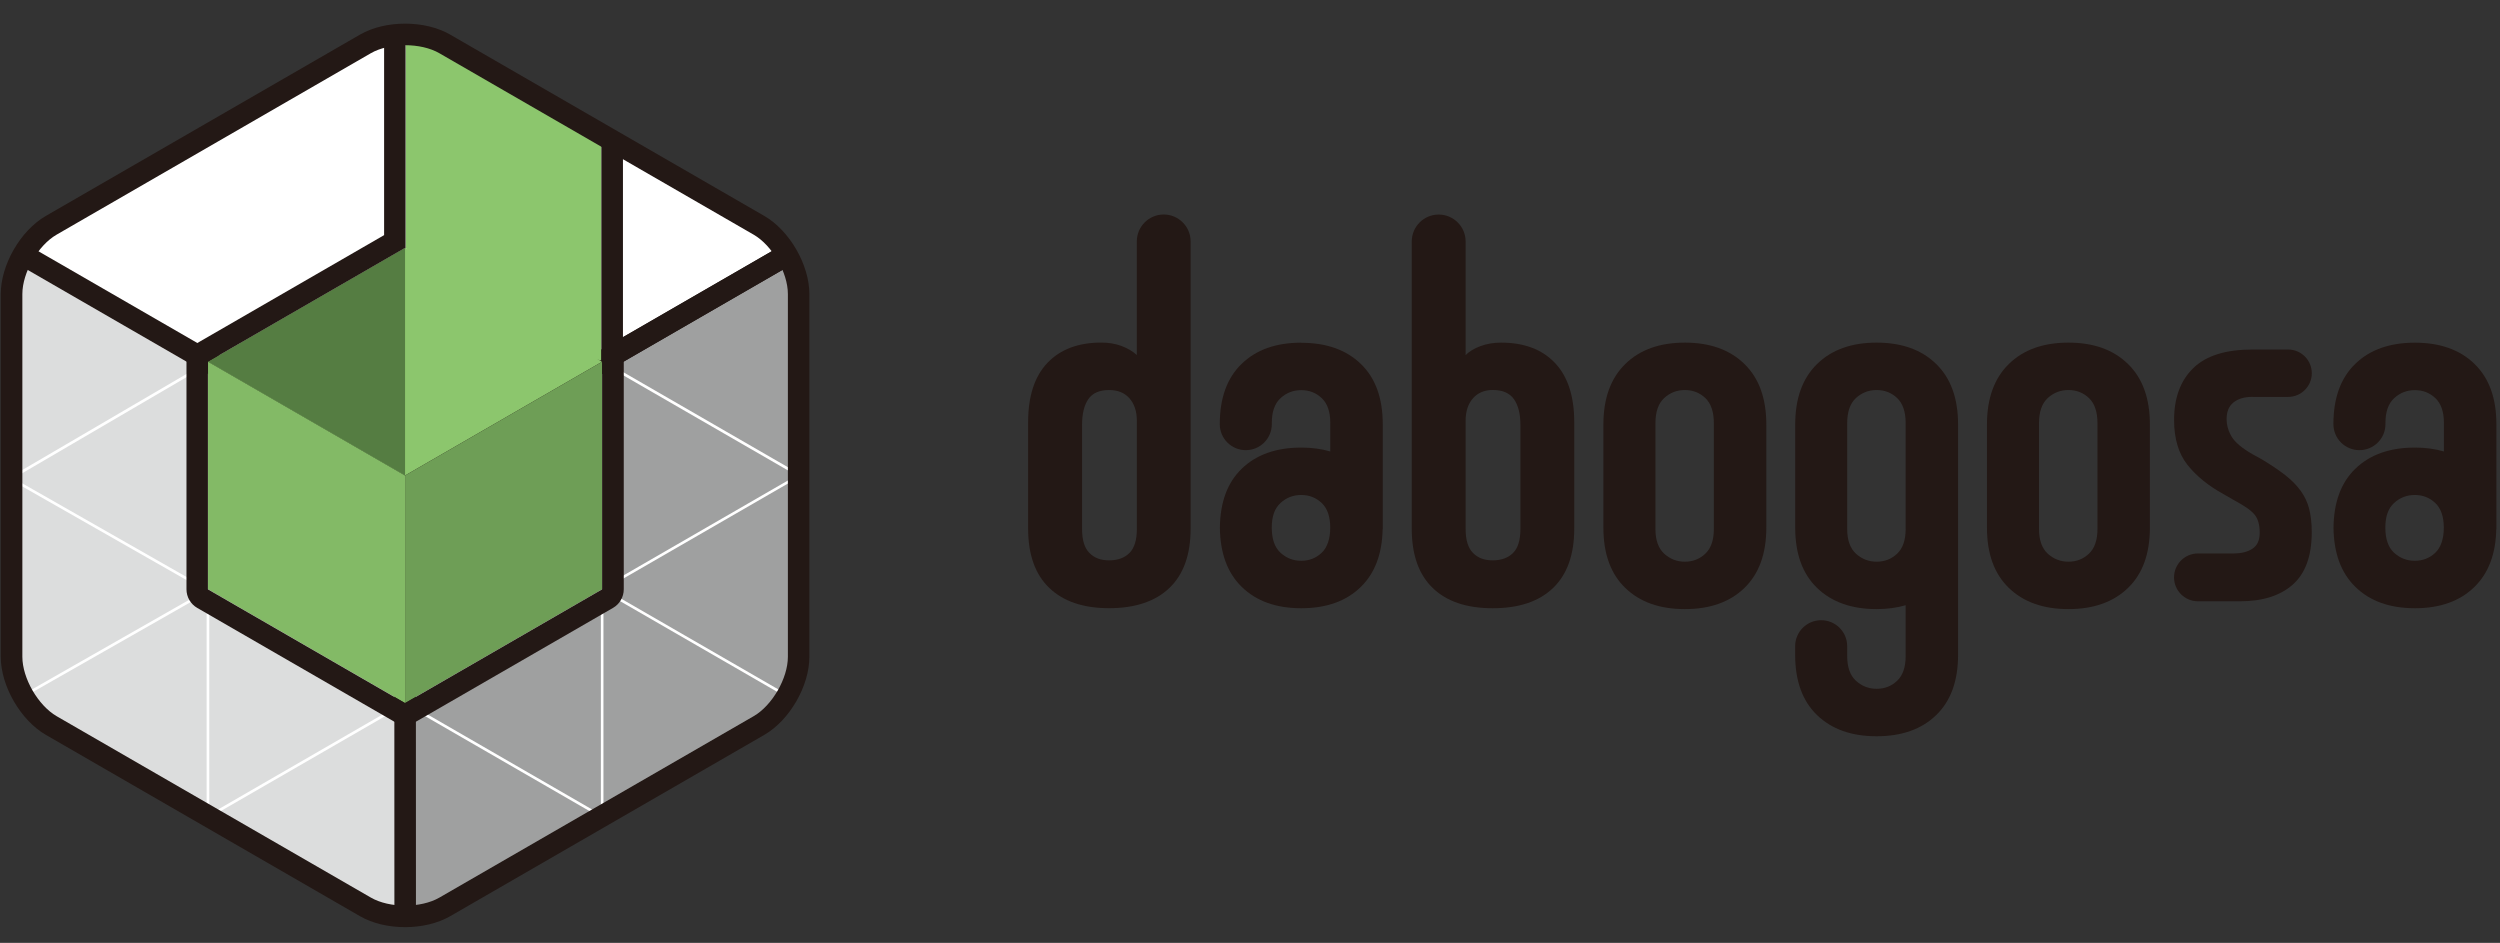 <svg xmlns="http://www.w3.org/2000/svg" fill="none" viewBox="0 0 464 175" height="175" width="464">
<rect x="0" y="0" width="464" height="175" fill="#333333" stroke="none"/>
<g clip-path="url(#clip0_137_5427)">
<mask height="165" width="147" y="6" x="2" maskUnits="userSpaceOnUse" style="mask-type:luminance" id="mask0_137_5427">
<path fill="white" d="M148.22 121.9C148.22 126.58 144.91 132.32 140.86 134.66L82.55 168.32C78.5 170.66 71.87 170.66 67.82 168.32L9.51 134.66C5.46 132.32 2.15 126.58 2.15 121.9V54.57C2.15 49.89 5.46 44.15 9.51 41.81L67.82 8.15C71.87 5.81 78.5 5.81 82.55 8.15L140.86 41.81C144.91 44.15 148.22 49.89 148.22 54.57V121.9Z"></path>
</mask>
<g mask="url(#mask0_137_5427)">
<path fill="#DCDDDD" d="M2 45.98L75.18 88.23V172.74L2 130.49V45.98Z"></path>
<path fill="#9FA0A0" d="M75.18 88.23L148.36 45.98V130.49L75.18 172.74V88.23Z"></path>
<path fill="white" d="M75.18 3.73L2 45.98L75.18 88.23L148.36 45.98L75.18 3.73Z"></path>
<path fill="white" d="M75.18 172.99C75.18 172.99 75.09 172.98 75.06 172.96L1.88 130.7C1.8 130.66 1.76 130.57 1.76 130.48V45.98C1.76 45.89 1.81 45.81 1.88 45.76C1.95 45.71 2.05 45.72 2.13 45.76L75.31 88.01C75.39 88.05 75.43 88.14 75.43 88.23V172.73C75.43 172.82 75.38 172.9 75.31 172.95C75.27 172.97 75.23 172.98 75.19 172.98L75.18 172.99ZM2.25 130.34L74.93 172.3V88.37L2.25 46.42V130.35V130.34Z"></path>
<path fill="white" d="M75.18 88.48C75.18 88.48 75.09 88.47 75.06 88.45L1.88 46.2C1.8 46.16 1.76 46.07 1.76 45.98C1.76 45.89 1.81 45.81 1.88 45.76L75.06 3.51C75.14 3.47 75.23 3.47 75.31 3.51L148.49 45.76C148.57 45.8 148.61 45.89 148.61 45.98C148.61 46.07 148.56 46.15 148.49 46.2L75.31 88.45C75.31 88.45 75.23 88.48 75.19 88.48H75.18ZM2.5 45.98L75.18 87.94L147.86 45.98L75.18 4.02L2.5 45.98Z"></path>
<path fill="white" d="M75.18 172.99C75.18 172.99 75.09 172.98 75.06 172.96C74.98 172.92 74.94 172.83 74.94 172.74V88.24C74.94 88.15 74.99 88.07 75.06 88.02L148.24 45.77C148.32 45.73 148.41 45.73 148.49 45.77C148.57 45.81 148.61 45.9 148.61 45.99V130.49C148.61 130.58 148.56 130.66 148.49 130.71L75.31 172.96C75.31 172.96 75.23 172.99 75.19 172.99H75.18ZM75.43 88.38V172.31L148.11 130.35V46.42L75.43 88.38Z"></path>
<path fill="white" d="M75.18 130.74C75.18 130.74 75.09 130.73 75.06 130.71L1.88 89C1.8 88.96 1.75 88.87 1.75 88.78C1.75 88.69 1.8 88.61 1.87 88.56L75.05 45.76C75.13 45.72 75.22 45.71 75.3 45.76L148.48 88.01C148.56 88.05 148.6 88.14 148.6 88.23C148.6 88.32 148.55 88.4 148.48 88.45L75.3 130.7C75.3 130.7 75.22 130.73 75.18 130.73V130.74ZM2.5 88.78L75.18 130.2L147.86 88.24L75.18 46.28L2.5 88.78Z"></path>
<path fill="white" d="M111.77 151.86C111.77 151.86 111.68 151.85 111.65 151.83L75.19 130.78L38.72 151.83C38.64 151.87 38.55 151.87 38.47 151.83C38.39 151.79 38.35 151.7 38.35 151.61V110.06L2.12 130.7C2 130.77 1.85 130.73 1.78 130.61C1.71 130.49 1.75 130.34 1.87 130.27L38.33 109.49V24.86C38.33 24.77 38.38 24.69 38.45 24.64C38.52 24.59 38.62 24.6 38.7 24.64L75.17 45.69L111.63 24.64C111.71 24.6 111.8 24.6 111.88 24.64C111.96 24.68 112 24.77 112 24.86V109.22L148.47 130.27C148.59 130.34 148.63 130.49 148.56 130.61C148.49 130.73 148.34 130.77 148.22 130.7L112 109.79V151.61C112 151.7 111.95 151.78 111.88 151.83C111.84 151.85 111.8 151.86 111.76 151.86H111.77ZM38.84 109.78V151.18L75.06 130.27C75.14 130.23 75.23 130.23 75.31 130.27L111.52 151.18V109.51L75.18 88.53L38.84 109.79V109.78ZM38.84 25.29V109.2L75.06 88.02C75.14 87.98 75.23 87.97 75.31 88.02L111.52 108.93V25.29L75.31 46.2C75.23 46.24 75.14 46.24 75.06 46.2L38.84 25.29Z"></path>
<path fill="white" d="M75.18 88.48C75.04 88.48 74.93 88.37 74.93 88.23V3.73C74.93 3.59 75.04 3.48 75.18 3.48C75.32 3.48 75.43 3.59 75.43 3.73V88.23C75.43 88.37 75.32 88.48 75.18 88.48Z"></path>
<path fill="#231815" d="M75.18 172.99C75.18 172.99 75.09 172.98 75.06 172.96L1.88 130.7C1.8 130.66 1.76 130.57 1.76 130.48V45.98C1.76 45.89 1.81 45.81 1.88 45.76C1.95 45.71 2.05 45.72 2.13 45.76L75.31 88.01C75.39 88.05 75.43 88.14 75.43 88.23V172.73C75.43 172.82 75.38 172.9 75.31 172.95C75.27 172.97 75.23 172.98 75.19 172.98L75.18 172.99ZM2.25 130.34L74.93 172.3V88.37L2.25 46.42V130.35V130.34Z"></path>
<path fill="#231815" d="M75.18 90.23C74.83 90.23 74.49 90.14 74.18 89.96L1 47.71C0.38 47.35 1.14441e-05 46.69 1.14441e-05 45.98C1.14441e-05 45.27 0.38 44.6 1 44.25L74.18 2C74.8 1.64 75.56 1.64 76.18 2L149.36 44.25C149.98 44.61 150.36 45.27 150.36 45.98C150.36 46.69 149.98 47.36 149.36 47.71L76.18 89.96C75.87 90.14 75.53 90.23 75.18 90.23ZM6 45.98L75.18 85.92L144.36 45.98L75.18 6.04L6 45.98Z"></path>
<path fill="#231815" d="M75.2 174.75C74.85 174.75 74.51 174.66 74.2 174.48C73.58 174.12 73.2 173.46 73.2 172.75L73.18 88.25C73.18 87.54 73.56 86.87 74.18 86.52L147.35 44.25C147.97 43.89 148.73 43.89 149.35 44.25C149.97 44.61 150.35 45.27 150.35 45.98L150.37 130.48C150.37 131.19 149.99 131.86 149.37 132.21L76.2 174.48C75.89 174.66 75.55 174.75 75.2 174.75ZM77.18 89.4L77.2 169.28L146.37 129.32L146.35 49.44L77.18 89.4Z"></path>
<path fill="#83BA66" d="M38.61 67.13L75.18 88.25V130.49L38.61 109.37V67.13Z"></path>
<path fill="#8CC66D" d="M111.61 66.95L85.43 59.04L75.29 46.01V4L111.61 24.79V66.95Z"></path>
<path fill="#8CC66D" d="M111.76 67.13L75.18 88.25L38.61 67.13L75.18 46.01L111.76 67.13Z"></path>
<path fill="#6E9E56" d="M111.76 67.13V109.37L75.18 130.49V88.25L111.76 67.13Z"></path>
<path fill="#557D42" d="M75.18 88.25L38.61 67.13L75.18 46.01V88.25Z"></path>
<path fill="#231815" d="M75.29 4L111.61 24.79V66.95L111.24 66.84L111.75 67.14V109.38L75.17 130.5L38.59 109.38V67.14L75.17 46.02L75.36 46.13L75.27 46.02V4M75.29 0C74.6 0 73.9 0.18 73.28 0.54C72.05 1.26 71.29 2.57 71.29 4V43.64L36.61 63.67C35.37 64.38 34.61 65.71 34.61 67.13V109.37C34.61 110.8 35.37 112.12 36.61 112.83L73.19 133.95C73.81 134.31 74.5 134.49 75.19 134.49C75.88 134.49 76.57 134.31 77.19 133.95L113.77 112.83C115.01 112.12 115.77 110.8 115.77 109.37V67.13C115.77 66.76 115.72 66.4 115.62 66.05V24.79C115.62 23.36 114.85 22.03 113.61 21.32L77.28 0.53C76.66 0.18 75.98 0 75.29 0Z"></path>
</g>
<path fill="#231815" d="M75.18 172.08C72.17 172.08 69.16 171.4 66.82 170.05L8.51 136.39C3.82 133.68 0.14 127.31 0.14 121.9V54.57C0.14 49.15 3.81 42.79 8.5 40.08L66.82 6.42C71.51 3.71 78.86 3.71 83.55 6.42L141.86 40.08C146.55 42.79 150.22 49.15 150.22 54.57V121.9C150.22 127.32 146.55 133.68 141.86 136.39L83.55 170.05C81.21 171.4 78.19 172.08 75.19 172.08H75.18ZM75.18 8.39C72.86 8.39 70.54 8.89 68.82 9.88L10.51 43.55C7.06 45.54 4.15 50.59 4.15 54.57V121.9C4.15 125.88 7.07 130.93 10.52 132.93L68.83 166.59C72.28 168.58 78.11 168.58 81.56 166.59L139.87 132.93C143.32 130.94 146.23 125.89 146.23 121.91V54.57C146.23 50.59 143.32 45.54 139.87 43.55L81.55 9.88C79.82 8.88 77.51 8.39 75.19 8.39H75.18Z"></path>
<path fill="#231815" d="M312.71 63.59C308.04 63.59 304.35 64.91 301.65 67.56C298.94 70.21 297.59 73.95 297.59 78.79V97.93C297.59 102.77 298.94 106.5 301.65 109.12C304.35 111.74 308.04 113.05 312.71 113.05C317.38 113.05 321.07 111.74 323.77 109.12C326.47 106.5 327.83 102.77 327.83 97.93V78.79C327.83 73.95 326.48 70.2 323.77 67.56C321.06 64.91 317.38 63.59 312.71 63.59ZM318.09 98.19C318.09 100.24 317.56 101.77 316.51 102.76C315.46 103.76 314.19 104.25 312.71 104.25C311.23 104.25 309.95 103.75 308.87 102.76C307.79 101.76 307.25 100.24 307.25 98.19V78.54C307.25 76.43 307.79 74.88 308.87 73.88C309.95 72.89 311.23 72.39 312.71 72.39C314.19 72.39 315.46 72.89 316.51 73.88C317.56 74.88 318.09 76.43 318.09 78.54V98.19Z"></path>
<path fill="#231815" d="M383.9 63.59C379.23 63.59 375.54 64.91 372.84 67.56C370.13 70.21 368.78 73.95 368.78 78.79V97.93C368.78 102.77 370.13 106.5 372.84 109.12C375.55 111.74 379.23 113.05 383.9 113.05C388.57 113.05 392.26 111.74 394.96 109.12C397.67 106.5 399.02 102.77 399.02 97.93V78.79C399.02 73.95 397.67 70.2 394.96 67.56C392.25 64.91 388.57 63.59 383.9 63.59ZM389.29 98.19C389.29 100.24 388.76 101.77 387.71 102.76C386.66 103.76 385.39 104.25 383.91 104.25C382.43 104.25 381.15 103.75 380.06 102.76C378.98 101.76 378.44 100.24 378.44 98.19V78.54C378.44 76.43 378.98 74.88 380.06 73.88C381.14 72.89 382.42 72.39 383.91 72.39C385.4 72.39 386.66 72.89 387.71 73.88C388.76 74.88 389.29 76.43 389.29 78.54V98.19Z"></path>
<path fill="#231815" d="M348.31 63.59C343.64 63.59 339.95 64.91 337.25 67.56C334.54 70.21 333.19 73.95 333.19 78.79V97.93C333.19 102.77 334.54 106.5 337.25 109.12C339.96 111.74 343.64 113.05 348.31 113.05C350.28 113.05 352.07 112.8 353.69 112.33V121.78C353.69 123.83 353.16 125.36 352.11 126.35C351.06 127.35 349.79 127.84 348.31 127.84C346.83 127.84 345.55 127.34 344.46 126.35C343.38 125.35 342.84 123.83 342.84 121.78V119.95C342.84 119.95 342.84 119.95 342.84 119.94C342.84 117.27 340.68 115.11 338.01 115.11C335.34 115.11 333.18 117.27 333.18 119.94V121.53C333.18 126.37 334.53 130.1 337.24 132.72C339.95 135.34 343.63 136.65 348.3 136.65C352.97 136.65 356.66 135.34 359.36 132.72C362.07 130.1 363.42 126.37 363.42 121.53V78.79C363.42 73.95 362.07 70.2 359.36 67.56C356.65 64.91 352.97 63.59 348.3 63.59H348.31ZM348.31 104.25C346.83 104.25 345.55 103.75 344.46 102.76C343.38 101.76 342.84 100.24 342.84 98.19V78.54C342.84 76.43 343.38 74.88 344.46 73.88C345.54 72.89 346.82 72.39 348.31 72.39C349.8 72.39 351.06 72.89 352.11 73.88C353.16 74.88 353.69 76.43 353.69 78.54V98.19C353.69 100.24 353.16 101.77 352.11 102.76C351.06 103.76 349.79 104.25 348.31 104.25Z"></path>
<path fill="#231815" d="M241.51 63.6C236.84 63.6 233.15 64.91 230.45 67.53C227.74 70.15 226.39 73.88 226.39 78.72C226.39 81.39 228.55 83.55 231.22 83.55C233.89 83.55 236.05 81.39 236.05 78.72C236.05 78.72 236.05 78.72 236.05 78.71V78.47C236.05 76.42 236.59 74.89 237.67 73.9C238.75 72.9 240.03 72.41 241.52 72.41C243.01 72.41 244.27 72.91 245.32 73.9C246.37 74.9 246.9 76.42 246.9 78.47V83.79C245.28 83.32 243.49 83.07 241.52 83.07C236.85 83.07 233.16 84.38 230.46 87C227.8 89.57 226.46 93.22 226.41 97.94C226.46 102.65 227.8 106.32 230.46 108.92C233.17 111.57 236.85 112.89 241.52 112.89C246.19 112.89 249.88 111.57 252.58 108.92C255.19 106.37 256.53 102.78 256.62 98.19H256.64V97.69V78.74C256.64 73.9 255.29 70.17 252.58 67.55C249.87 64.93 246.19 63.62 241.52 63.62L241.51 63.6ZM245.31 102.59C244.26 103.58 242.99 104.08 241.51 104.08C240.03 104.08 238.75 103.58 237.66 102.59C236.58 101.59 236.04 100.04 236.04 97.93C236.04 95.82 236.58 94.35 237.66 93.36C238.74 92.36 240.02 91.87 241.51 91.87C243 91.87 244.26 92.37 245.31 93.36C246.36 94.36 246.89 95.88 246.89 97.93C246.89 99.98 246.36 101.59 245.31 102.59Z"></path>
<path fill="#231815" d="M459.26 67.53C456.55 64.91 452.87 63.6 448.2 63.6C443.53 63.6 439.84 64.91 437.14 67.53C434.43 70.15 433.08 73.88 433.08 78.72C433.08 81.39 435.24 83.55 437.91 83.55C440.58 83.55 442.74 81.39 442.74 78.72C442.74 78.72 442.74 78.72 442.74 78.71V78.47C442.74 76.42 443.28 74.89 444.36 73.9C445.44 72.9 446.72 72.41 448.21 72.41C449.7 72.41 450.96 72.91 452.01 73.9C453.06 74.9 453.59 76.42 453.59 78.47V83.79C451.97 83.32 450.18 83.07 448.21 83.07C443.54 83.07 439.85 84.38 437.15 87C434.49 89.57 433.15 93.22 433.1 97.94C433.15 102.65 434.49 106.32 437.15 108.92C439.86 111.57 443.54 112.89 448.21 112.89C452.88 112.89 456.57 111.57 459.27 108.92C461.88 106.37 463.22 102.78 463.31 98.19H463.33V97.69V78.74C463.33 73.9 461.98 70.17 459.27 67.55L459.26 67.53ZM451.99 102.59C450.94 103.58 449.67 104.08 448.19 104.08C446.71 104.08 445.43 103.58 444.34 102.59C443.26 101.59 442.72 100.04 442.72 97.93C442.72 95.82 443.26 94.35 444.34 93.36C445.42 92.36 446.7 91.87 448.19 91.87C449.68 91.87 450.94 92.37 451.99 93.36C453.04 94.36 453.57 95.88 453.57 97.93C453.57 99.98 453.04 101.59 451.99 102.59Z"></path>
<path fill="#231815" d="M215.99 39.81C213.23 39.81 210.99 42.05 210.99 44.81V65.89C210.25 65.21 209.31 64.65 208.17 64.22C207.03 63.79 205.78 63.58 204.41 63.58C200.14 63.58 196.81 64.83 194.41 67.34C192.02 69.85 190.82 73.52 190.82 78.36V98.1C190.82 102.94 192.13 106.61 194.75 109.12C197.37 111.63 201.07 112.88 205.86 112.88C210.65 112.88 214.43 111.63 217.05 109.12C219.67 106.61 220.98 102.94 220.98 98.1V44.81C220.98 42.05 218.74 39.81 215.98 39.81H215.99ZM211 98.19C211 100.24 210.54 101.72 209.63 102.63C208.72 103.54 207.46 104 205.87 104C204.28 104 203.11 103.55 202.2 102.63C201.29 101.72 200.83 100.24 200.83 98.19V78.88C200.83 76.83 201.21 75.24 201.98 74.1C202.75 72.96 204.04 72.39 205.87 72.39C207.46 72.39 208.72 72.9 209.63 73.93C210.54 74.96 211 76.35 211 78.12V98.2V98.19Z"></path>
<path fill="#231815" d="M278.6 63.59C277.23 63.59 275.96 63.8 274.8 64.23C273.63 64.66 272.71 65.21 272.02 65.9V44.82C272.02 42.06 269.78 39.82 267.02 39.82C264.26 39.82 262.02 42.06 262.02 44.82V98.11C262.02 102.95 263.31 106.62 265.91 109.13C268.5 111.64 272.22 112.89 277.06 112.89C281.9 112.89 285.63 111.64 288.25 109.13C290.87 106.62 292.18 102.95 292.18 98.11V78.37C292.18 73.53 290.98 69.86 288.59 67.35C286.2 64.84 282.86 63.59 278.59 63.59H278.6ZM282.19 98.19C282.19 100.24 281.73 101.72 280.82 102.63C279.91 103.54 278.65 104 277.06 104C275.47 104 274.3 103.55 273.39 102.63C272.48 101.72 272.02 100.24 272.02 98.19V78.11C272.02 76.34 272.47 74.95 273.39 73.92C274.3 72.89 275.53 72.38 277.06 72.38C278.88 72.38 280.19 72.95 280.99 74.09C281.79 75.23 282.19 76.82 282.19 78.87V98.18V98.19Z"></path>
<path fill="#231815" d="M418.04 73.67H424.67C427.1 73.67 429.07 71.7 429.07 69.27C429.07 66.84 427.1 64.87 424.67 64.87H418.04C413.09 64.87 409.42 66.02 407.06 68.33C404.7 70.64 403.51 73.84 403.51 77.94C403.51 81.41 404.34 84.19 405.99 86.27C407.64 88.35 409.86 90.16 412.65 91.69L414.87 92.97C416.69 93.94 417.9 94.81 418.5 95.58C419.1 96.35 419.4 97.45 419.4 98.87C419.4 100.29 418.96 101.22 418.08 101.82C417.2 102.42 416.01 102.72 414.53 102.72H407.94C405.49 102.72 403.5 104.71 403.5 107.16C403.5 109.61 405.49 111.6 407.94 111.6H415.73C419.94 111.6 423.22 110.56 425.56 108.48C427.89 106.4 429.06 103.17 429.06 98.78C429.06 97.13 428.9 95.69 428.59 94.47C428.28 93.25 427.75 92.12 427.01 91.1C426.27 90.07 425.31 89.11 424.15 88.19C422.98 87.28 421.54 86.31 419.84 85.28L418.13 84.34C416.14 83.2 414.83 82.11 414.2 81.05C413.57 80 413.26 78.9 413.26 77.76C413.26 76.39 413.69 75.37 414.54 74.69C415.39 74.01 416.56 73.66 418.04 73.66V73.67Z"></path>
</g>
<defs>
<clipPath id="clip0_137_5427">
<rect fill="white" height="174.75" width="463.32"></rect>
</clipPath>
</defs>
</svg>
